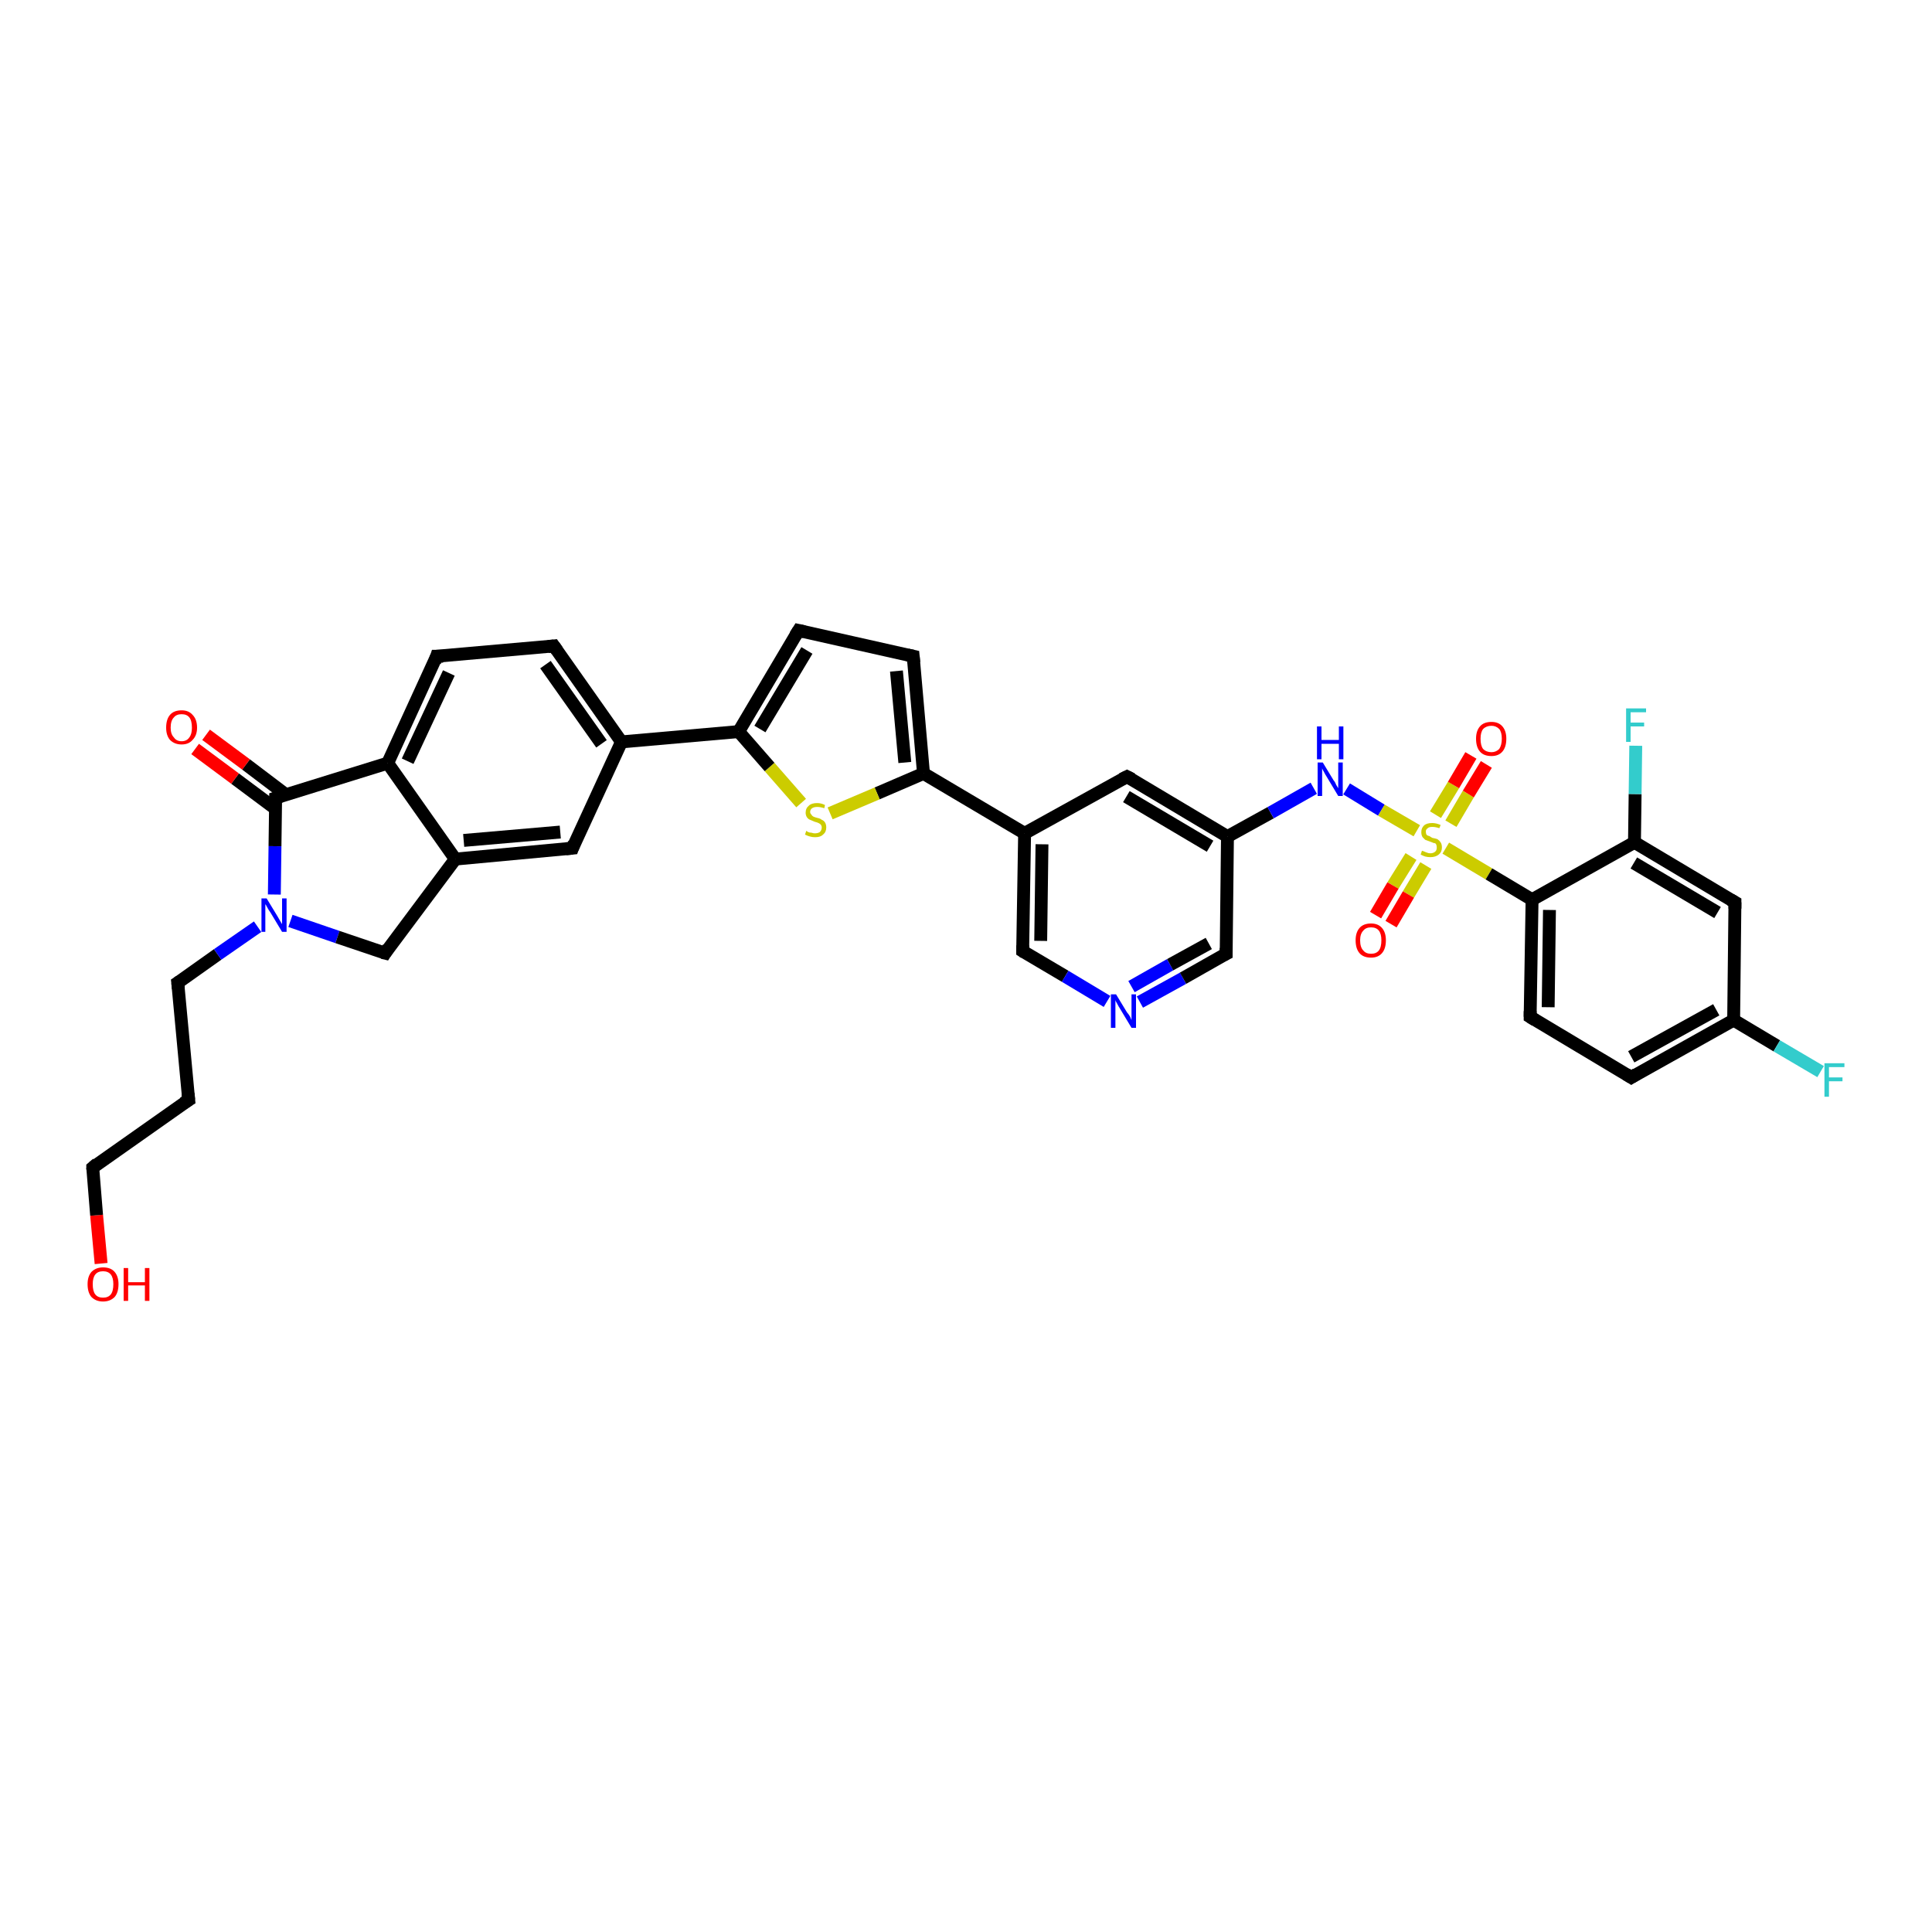 <?xml version='1.0' encoding='iso-8859-1'?>
<svg version='1.1' baseProfile='full'
              xmlns='http://www.w3.org/2000/svg'
                      xmlns:rdkit='http://www.rdkit.org/xml'
                      xmlns:xlink='http://www.w3.org/1999/xlink'
                  xml:space='preserve'
width='300px' height='300px' viewBox='0 0 300 300'>
<!-- END OF HEADER -->
<rect style='opacity:1.0;fill:#FFFFFF;stroke:none' width='300.0' height='300.0' x='0.0' y='0.0'> </rect>
<path class='bond-0 atom-0 atom-1' d='M 15.7,196.2 L 15.0,188.7' style='fill:none;fill-rule:evenodd;stroke:#FF0000;stroke-width:2.0px;stroke-linecap:butt;stroke-linejoin:miter;stroke-opacity:1' />
<path class='bond-0 atom-0 atom-1' d='M 15.0,188.7 L 14.4,181.3' style='fill:none;fill-rule:evenodd;stroke:#000000;stroke-width:2.0px;stroke-linecap:butt;stroke-linejoin:miter;stroke-opacity:1' />
<path class='bond-1 atom-1 atom-2' d='M 14.4,181.3 L 29.3,170.8' style='fill:none;fill-rule:evenodd;stroke:#000000;stroke-width:2.0px;stroke-linecap:butt;stroke-linejoin:miter;stroke-opacity:1' />
<path class='bond-2 atom-2 atom-3' d='M 29.3,170.8 L 27.6,152.6' style='fill:none;fill-rule:evenodd;stroke:#000000;stroke-width:2.0px;stroke-linecap:butt;stroke-linejoin:miter;stroke-opacity:1' />
<path class='bond-3 atom-3 atom-4' d='M 27.6,152.6 L 33.8,148.2' style='fill:none;fill-rule:evenodd;stroke:#000000;stroke-width:2.0px;stroke-linecap:butt;stroke-linejoin:miter;stroke-opacity:1' />
<path class='bond-3 atom-3 atom-4' d='M 33.8,148.2 L 40.0,143.9' style='fill:none;fill-rule:evenodd;stroke:#0000FF;stroke-width:2.0px;stroke-linecap:butt;stroke-linejoin:miter;stroke-opacity:1' />
<path class='bond-4 atom-4 atom-5' d='M 45.1,143.0 L 52.4,145.5' style='fill:none;fill-rule:evenodd;stroke:#0000FF;stroke-width:2.0px;stroke-linecap:butt;stroke-linejoin:miter;stroke-opacity:1' />
<path class='bond-4 atom-4 atom-5' d='M 52.4,145.5 L 59.8,148.0' style='fill:none;fill-rule:evenodd;stroke:#000000;stroke-width:2.0px;stroke-linecap:butt;stroke-linejoin:miter;stroke-opacity:1' />
<path class='bond-5 atom-5 atom-6' d='M 59.8,148.0 L 70.7,133.4' style='fill:none;fill-rule:evenodd;stroke:#000000;stroke-width:2.0px;stroke-linecap:butt;stroke-linejoin:miter;stroke-opacity:1' />
<path class='bond-6 atom-6 atom-7' d='M 70.7,133.4 L 88.9,131.7' style='fill:none;fill-rule:evenodd;stroke:#000000;stroke-width:2.0px;stroke-linecap:butt;stroke-linejoin:miter;stroke-opacity:1' />
<path class='bond-6 atom-6 atom-7' d='M 72.0,130.5 L 87.0,129.2' style='fill:none;fill-rule:evenodd;stroke:#000000;stroke-width:2.0px;stroke-linecap:butt;stroke-linejoin:miter;stroke-opacity:1' />
<path class='bond-7 atom-7 atom-8' d='M 88.9,131.7 L 96.5,115.2' style='fill:none;fill-rule:evenodd;stroke:#000000;stroke-width:2.0px;stroke-linecap:butt;stroke-linejoin:miter;stroke-opacity:1' />
<path class='bond-8 atom-8 atom-9' d='M 96.5,115.2 L 86.0,100.3' style='fill:none;fill-rule:evenodd;stroke:#000000;stroke-width:2.0px;stroke-linecap:butt;stroke-linejoin:miter;stroke-opacity:1' />
<path class='bond-8 atom-8 atom-9' d='M 93.4,115.5 L 84.7,103.2' style='fill:none;fill-rule:evenodd;stroke:#000000;stroke-width:2.0px;stroke-linecap:butt;stroke-linejoin:miter;stroke-opacity:1' />
<path class='bond-9 atom-9 atom-10' d='M 86.0,100.3 L 67.8,101.9' style='fill:none;fill-rule:evenodd;stroke:#000000;stroke-width:2.0px;stroke-linecap:butt;stroke-linejoin:miter;stroke-opacity:1' />
<path class='bond-10 atom-10 atom-11' d='M 67.8,101.9 L 60.2,118.5' style='fill:none;fill-rule:evenodd;stroke:#000000;stroke-width:2.0px;stroke-linecap:butt;stroke-linejoin:miter;stroke-opacity:1' />
<path class='bond-10 atom-10 atom-11' d='M 69.7,104.5 L 63.3,118.2' style='fill:none;fill-rule:evenodd;stroke:#000000;stroke-width:2.0px;stroke-linecap:butt;stroke-linejoin:miter;stroke-opacity:1' />
<path class='bond-11 atom-11 atom-12' d='M 60.2,118.5 L 42.8,123.9' style='fill:none;fill-rule:evenodd;stroke:#000000;stroke-width:2.0px;stroke-linecap:butt;stroke-linejoin:miter;stroke-opacity:1' />
<path class='bond-12 atom-12 atom-13' d='M 44.4,123.4 L 38.2,118.7' style='fill:none;fill-rule:evenodd;stroke:#000000;stroke-width:2.0px;stroke-linecap:butt;stroke-linejoin:miter;stroke-opacity:1' />
<path class='bond-12 atom-12 atom-13' d='M 38.2,118.7 L 32.0,114.1' style='fill:none;fill-rule:evenodd;stroke:#FF0000;stroke-width:2.0px;stroke-linecap:butt;stroke-linejoin:miter;stroke-opacity:1' />
<path class='bond-12 atom-12 atom-13' d='M 42.8,125.6 L 36.5,120.9' style='fill:none;fill-rule:evenodd;stroke:#000000;stroke-width:2.0px;stroke-linecap:butt;stroke-linejoin:miter;stroke-opacity:1' />
<path class='bond-12 atom-12 atom-13' d='M 36.5,120.9 L 30.3,116.3' style='fill:none;fill-rule:evenodd;stroke:#FF0000;stroke-width:2.0px;stroke-linecap:butt;stroke-linejoin:miter;stroke-opacity:1' />
<path class='bond-13 atom-8 atom-14' d='M 96.5,115.2 L 114.7,113.6' style='fill:none;fill-rule:evenodd;stroke:#000000;stroke-width:2.0px;stroke-linecap:butt;stroke-linejoin:miter;stroke-opacity:1' />
<path class='bond-14 atom-14 atom-15' d='M 114.7,113.6 L 124.0,97.9' style='fill:none;fill-rule:evenodd;stroke:#000000;stroke-width:2.0px;stroke-linecap:butt;stroke-linejoin:miter;stroke-opacity:1' />
<path class='bond-14 atom-14 atom-15' d='M 118.0,113.2 L 125.3,101.0' style='fill:none;fill-rule:evenodd;stroke:#000000;stroke-width:2.0px;stroke-linecap:butt;stroke-linejoin:miter;stroke-opacity:1' />
<path class='bond-15 atom-15 atom-16' d='M 124.0,97.9 L 141.8,101.9' style='fill:none;fill-rule:evenodd;stroke:#000000;stroke-width:2.0px;stroke-linecap:butt;stroke-linejoin:miter;stroke-opacity:1' />
<path class='bond-16 atom-16 atom-17' d='M 141.8,101.9 L 143.4,120.1' style='fill:none;fill-rule:evenodd;stroke:#000000;stroke-width:2.0px;stroke-linecap:butt;stroke-linejoin:miter;stroke-opacity:1' />
<path class='bond-16 atom-16 atom-17' d='M 139.2,104.2 L 140.5,118.4' style='fill:none;fill-rule:evenodd;stroke:#000000;stroke-width:2.0px;stroke-linecap:butt;stroke-linejoin:miter;stroke-opacity:1' />
<path class='bond-17 atom-17 atom-18' d='M 143.4,120.1 L 136.2,123.2' style='fill:none;fill-rule:evenodd;stroke:#000000;stroke-width:2.0px;stroke-linecap:butt;stroke-linejoin:miter;stroke-opacity:1' />
<path class='bond-17 atom-17 atom-18' d='M 136.2,123.2 L 128.9,126.3' style='fill:none;fill-rule:evenodd;stroke:#CCCC00;stroke-width:2.0px;stroke-linecap:butt;stroke-linejoin:miter;stroke-opacity:1' />
<path class='bond-18 atom-17 atom-19' d='M 143.4,120.1 L 159.1,129.4' style='fill:none;fill-rule:evenodd;stroke:#000000;stroke-width:2.0px;stroke-linecap:butt;stroke-linejoin:miter;stroke-opacity:1' />
<path class='bond-19 atom-19 atom-20' d='M 159.1,129.4 L 158.8,147.7' style='fill:none;fill-rule:evenodd;stroke:#000000;stroke-width:2.0px;stroke-linecap:butt;stroke-linejoin:miter;stroke-opacity:1' />
<path class='bond-19 atom-19 atom-20' d='M 161.8,131.1 L 161.6,146.1' style='fill:none;fill-rule:evenodd;stroke:#000000;stroke-width:2.0px;stroke-linecap:butt;stroke-linejoin:miter;stroke-opacity:1' />
<path class='bond-20 atom-20 atom-21' d='M 158.8,147.7 L 165.4,151.6' style='fill:none;fill-rule:evenodd;stroke:#000000;stroke-width:2.0px;stroke-linecap:butt;stroke-linejoin:miter;stroke-opacity:1' />
<path class='bond-20 atom-20 atom-21' d='M 165.4,151.6 L 171.9,155.5' style='fill:none;fill-rule:evenodd;stroke:#0000FF;stroke-width:2.0px;stroke-linecap:butt;stroke-linejoin:miter;stroke-opacity:1' />
<path class='bond-21 atom-21 atom-22' d='M 177.0,155.6 L 183.7,151.9' style='fill:none;fill-rule:evenodd;stroke:#0000FF;stroke-width:2.0px;stroke-linecap:butt;stroke-linejoin:miter;stroke-opacity:1' />
<path class='bond-21 atom-21 atom-22' d='M 183.7,151.9 L 190.4,148.1' style='fill:none;fill-rule:evenodd;stroke:#000000;stroke-width:2.0px;stroke-linecap:butt;stroke-linejoin:miter;stroke-opacity:1' />
<path class='bond-21 atom-21 atom-22' d='M 175.7,153.2 L 181.7,149.8' style='fill:none;fill-rule:evenodd;stroke:#0000FF;stroke-width:2.0px;stroke-linecap:butt;stroke-linejoin:miter;stroke-opacity:1' />
<path class='bond-21 atom-21 atom-22' d='M 181.7,149.8 L 187.7,146.5' style='fill:none;fill-rule:evenodd;stroke:#000000;stroke-width:2.0px;stroke-linecap:butt;stroke-linejoin:miter;stroke-opacity:1' />
<path class='bond-22 atom-22 atom-23' d='M 190.4,148.1 L 190.6,129.9' style='fill:none;fill-rule:evenodd;stroke:#000000;stroke-width:2.0px;stroke-linecap:butt;stroke-linejoin:miter;stroke-opacity:1' />
<path class='bond-23 atom-23 atom-24' d='M 190.6,129.9 L 197.3,126.2' style='fill:none;fill-rule:evenodd;stroke:#000000;stroke-width:2.0px;stroke-linecap:butt;stroke-linejoin:miter;stroke-opacity:1' />
<path class='bond-23 atom-23 atom-24' d='M 197.3,126.2 L 204.0,122.4' style='fill:none;fill-rule:evenodd;stroke:#0000FF;stroke-width:2.0px;stroke-linecap:butt;stroke-linejoin:miter;stroke-opacity:1' />
<path class='bond-24 atom-24 atom-25' d='M 209.1,122.5 L 214.5,125.8' style='fill:none;fill-rule:evenodd;stroke:#0000FF;stroke-width:2.0px;stroke-linecap:butt;stroke-linejoin:miter;stroke-opacity:1' />
<path class='bond-24 atom-24 atom-25' d='M 214.5,125.8 L 220.0,129.0' style='fill:none;fill-rule:evenodd;stroke:#CCCC00;stroke-width:2.0px;stroke-linecap:butt;stroke-linejoin:miter;stroke-opacity:1' />
<path class='bond-25 atom-25 atom-26' d='M 219.1,133.0 L 216.3,137.5' style='fill:none;fill-rule:evenodd;stroke:#CCCC00;stroke-width:2.0px;stroke-linecap:butt;stroke-linejoin:miter;stroke-opacity:1' />
<path class='bond-25 atom-25 atom-26' d='M 216.3,137.5 L 213.6,142.1' style='fill:none;fill-rule:evenodd;stroke:#FF0000;stroke-width:2.0px;stroke-linecap:butt;stroke-linejoin:miter;stroke-opacity:1' />
<path class='bond-25 atom-25 atom-26' d='M 221.4,134.4 L 218.7,138.9' style='fill:none;fill-rule:evenodd;stroke:#CCCC00;stroke-width:2.0px;stroke-linecap:butt;stroke-linejoin:miter;stroke-opacity:1' />
<path class='bond-25 atom-25 atom-26' d='M 218.7,138.9 L 216.0,143.5' style='fill:none;fill-rule:evenodd;stroke:#FF0000;stroke-width:2.0px;stroke-linecap:butt;stroke-linejoin:miter;stroke-opacity:1' />
<path class='bond-26 atom-25 atom-27' d='M 225.3,127.9 L 228.0,123.3' style='fill:none;fill-rule:evenodd;stroke:#CCCC00;stroke-width:2.0px;stroke-linecap:butt;stroke-linejoin:miter;stroke-opacity:1' />
<path class='bond-26 atom-25 atom-27' d='M 228.0,123.3 L 230.8,118.7' style='fill:none;fill-rule:evenodd;stroke:#FF0000;stroke-width:2.0px;stroke-linecap:butt;stroke-linejoin:miter;stroke-opacity:1' />
<path class='bond-26 atom-25 atom-27' d='M 222.9,126.5 L 225.7,121.9' style='fill:none;fill-rule:evenodd;stroke:#CCCC00;stroke-width:2.0px;stroke-linecap:butt;stroke-linejoin:miter;stroke-opacity:1' />
<path class='bond-26 atom-25 atom-27' d='M 225.7,121.9 L 228.4,117.3' style='fill:none;fill-rule:evenodd;stroke:#FF0000;stroke-width:2.0px;stroke-linecap:butt;stroke-linejoin:miter;stroke-opacity:1' />
<path class='bond-27 atom-25 atom-28' d='M 224.5,131.7 L 231.2,135.7' style='fill:none;fill-rule:evenodd;stroke:#CCCC00;stroke-width:2.0px;stroke-linecap:butt;stroke-linejoin:miter;stroke-opacity:1' />
<path class='bond-27 atom-25 atom-28' d='M 231.2,135.7 L 237.9,139.7' style='fill:none;fill-rule:evenodd;stroke:#000000;stroke-width:2.0px;stroke-linecap:butt;stroke-linejoin:miter;stroke-opacity:1' />
<path class='bond-28 atom-28 atom-29' d='M 237.9,139.7 L 237.6,157.9' style='fill:none;fill-rule:evenodd;stroke:#000000;stroke-width:2.0px;stroke-linecap:butt;stroke-linejoin:miter;stroke-opacity:1' />
<path class='bond-28 atom-28 atom-29' d='M 240.6,141.3 L 240.4,156.4' style='fill:none;fill-rule:evenodd;stroke:#000000;stroke-width:2.0px;stroke-linecap:butt;stroke-linejoin:miter;stroke-opacity:1' />
<path class='bond-29 atom-29 atom-30' d='M 237.6,157.9 L 253.3,167.3' style='fill:none;fill-rule:evenodd;stroke:#000000;stroke-width:2.0px;stroke-linecap:butt;stroke-linejoin:miter;stroke-opacity:1' />
<path class='bond-30 atom-30 atom-31' d='M 253.3,167.3 L 269.2,158.4' style='fill:none;fill-rule:evenodd;stroke:#000000;stroke-width:2.0px;stroke-linecap:butt;stroke-linejoin:miter;stroke-opacity:1' />
<path class='bond-30 atom-30 atom-31' d='M 253.3,164.1 L 266.5,156.8' style='fill:none;fill-rule:evenodd;stroke:#000000;stroke-width:2.0px;stroke-linecap:butt;stroke-linejoin:miter;stroke-opacity:1' />
<path class='bond-31 atom-31 atom-32' d='M 269.2,158.4 L 275.9,162.4' style='fill:none;fill-rule:evenodd;stroke:#000000;stroke-width:2.0px;stroke-linecap:butt;stroke-linejoin:miter;stroke-opacity:1' />
<path class='bond-31 atom-31 atom-32' d='M 275.9,162.4 L 282.7,166.4' style='fill:none;fill-rule:evenodd;stroke:#33CCCC;stroke-width:2.0px;stroke-linecap:butt;stroke-linejoin:miter;stroke-opacity:1' />
<path class='bond-32 atom-31 atom-33' d='M 269.2,158.4 L 269.4,140.1' style='fill:none;fill-rule:evenodd;stroke:#000000;stroke-width:2.0px;stroke-linecap:butt;stroke-linejoin:miter;stroke-opacity:1' />
<path class='bond-33 atom-33 atom-34' d='M 269.4,140.1 L 253.8,130.8' style='fill:none;fill-rule:evenodd;stroke:#000000;stroke-width:2.0px;stroke-linecap:butt;stroke-linejoin:miter;stroke-opacity:1' />
<path class='bond-33 atom-33 atom-34' d='M 266.7,141.7 L 253.7,134.0' style='fill:none;fill-rule:evenodd;stroke:#000000;stroke-width:2.0px;stroke-linecap:butt;stroke-linejoin:miter;stroke-opacity:1' />
<path class='bond-34 atom-34 atom-35' d='M 253.8,130.8 L 253.9,123.3' style='fill:none;fill-rule:evenodd;stroke:#000000;stroke-width:2.0px;stroke-linecap:butt;stroke-linejoin:miter;stroke-opacity:1' />
<path class='bond-34 atom-34 atom-35' d='M 253.9,123.3 L 254.0,115.8' style='fill:none;fill-rule:evenodd;stroke:#33CCCC;stroke-width:2.0px;stroke-linecap:butt;stroke-linejoin:miter;stroke-opacity:1' />
<path class='bond-35 atom-23 atom-36' d='M 190.6,129.9 L 175.0,120.6' style='fill:none;fill-rule:evenodd;stroke:#000000;stroke-width:2.0px;stroke-linecap:butt;stroke-linejoin:miter;stroke-opacity:1' />
<path class='bond-35 atom-23 atom-36' d='M 187.9,131.4 L 174.9,123.7' style='fill:none;fill-rule:evenodd;stroke:#000000;stroke-width:2.0px;stroke-linecap:butt;stroke-linejoin:miter;stroke-opacity:1' />
<path class='bond-36 atom-12 atom-4' d='M 42.8,123.9 L 42.7,131.4' style='fill:none;fill-rule:evenodd;stroke:#000000;stroke-width:2.0px;stroke-linecap:butt;stroke-linejoin:miter;stroke-opacity:1' />
<path class='bond-36 atom-12 atom-4' d='M 42.7,131.4 L 42.6,138.9' style='fill:none;fill-rule:evenodd;stroke:#0000FF;stroke-width:2.0px;stroke-linecap:butt;stroke-linejoin:miter;stroke-opacity:1' />
<path class='bond-37 atom-18 atom-14' d='M 124.4,124.7 L 119.5,119.1' style='fill:none;fill-rule:evenodd;stroke:#CCCC00;stroke-width:2.0px;stroke-linecap:butt;stroke-linejoin:miter;stroke-opacity:1' />
<path class='bond-37 atom-18 atom-14' d='M 119.5,119.1 L 114.7,113.6' style='fill:none;fill-rule:evenodd;stroke:#000000;stroke-width:2.0px;stroke-linecap:butt;stroke-linejoin:miter;stroke-opacity:1' />
<path class='bond-38 atom-36 atom-19' d='M 175.0,120.6 L 159.1,129.4' style='fill:none;fill-rule:evenodd;stroke:#000000;stroke-width:2.0px;stroke-linecap:butt;stroke-linejoin:miter;stroke-opacity:1' />
<path class='bond-39 atom-11 atom-6' d='M 60.2,118.5 L 70.7,133.4' style='fill:none;fill-rule:evenodd;stroke:#000000;stroke-width:2.0px;stroke-linecap:butt;stroke-linejoin:miter;stroke-opacity:1' />
<path class='bond-40 atom-34 atom-28' d='M 253.8,130.8 L 237.9,139.7' style='fill:none;fill-rule:evenodd;stroke:#000000;stroke-width:2.0px;stroke-linecap:butt;stroke-linejoin:miter;stroke-opacity:1' />
<path d='M 14.4,181.6 L 14.4,181.3 L 15.1,180.7' style='fill:none;stroke:#000000;stroke-width:2.0px;stroke-linecap:butt;stroke-linejoin:miter;stroke-opacity:1;' />
<path d='M 28.5,171.3 L 29.3,170.8 L 29.2,169.8' style='fill:none;stroke:#000000;stroke-width:2.0px;stroke-linecap:butt;stroke-linejoin:miter;stroke-opacity:1;' />
<path d='M 27.7,153.5 L 27.6,152.6 L 27.9,152.4' style='fill:none;stroke:#000000;stroke-width:2.0px;stroke-linecap:butt;stroke-linejoin:miter;stroke-opacity:1;' />
<path d='M 59.4,147.9 L 59.8,148.0 L 60.3,147.2' style='fill:none;stroke:#000000;stroke-width:2.0px;stroke-linecap:butt;stroke-linejoin:miter;stroke-opacity:1;' />
<path d='M 87.9,131.8 L 88.9,131.7 L 89.2,130.9' style='fill:none;stroke:#000000;stroke-width:2.0px;stroke-linecap:butt;stroke-linejoin:miter;stroke-opacity:1;' />
<path d='M 86.5,101.0 L 86.0,100.3 L 85.1,100.4' style='fill:none;stroke:#000000;stroke-width:2.0px;stroke-linecap:butt;stroke-linejoin:miter;stroke-opacity:1;' />
<path d='M 68.8,101.9 L 67.8,101.9 L 67.5,102.8' style='fill:none;stroke:#000000;stroke-width:2.0px;stroke-linecap:butt;stroke-linejoin:miter;stroke-opacity:1;' />
<path d='M 43.7,123.6 L 42.8,123.9 L 42.8,124.2' style='fill:none;stroke:#000000;stroke-width:2.0px;stroke-linecap:butt;stroke-linejoin:miter;stroke-opacity:1;' />
<path d='M 123.5,98.7 L 124.0,97.9 L 124.9,98.1' style='fill:none;stroke:#000000;stroke-width:2.0px;stroke-linecap:butt;stroke-linejoin:miter;stroke-opacity:1;' />
<path d='M 140.9,101.7 L 141.8,101.9 L 141.9,102.9' style='fill:none;stroke:#000000;stroke-width:2.0px;stroke-linecap:butt;stroke-linejoin:miter;stroke-opacity:1;' />
<path d='M 158.8,146.8 L 158.8,147.7 L 159.1,147.9' style='fill:none;stroke:#000000;stroke-width:2.0px;stroke-linecap:butt;stroke-linejoin:miter;stroke-opacity:1;' />
<path d='M 190.0,148.3 L 190.4,148.1 L 190.4,147.2' style='fill:none;stroke:#000000;stroke-width:2.0px;stroke-linecap:butt;stroke-linejoin:miter;stroke-opacity:1;' />
<path d='M 237.6,157.0 L 237.6,157.9 L 238.4,158.4' style='fill:none;stroke:#000000;stroke-width:2.0px;stroke-linecap:butt;stroke-linejoin:miter;stroke-opacity:1;' />
<path d='M 252.5,166.8 L 253.3,167.3 L 254.1,166.8' style='fill:none;stroke:#000000;stroke-width:2.0px;stroke-linecap:butt;stroke-linejoin:miter;stroke-opacity:1;' />
<path d='M 269.4,141.1 L 269.4,140.1 L 268.7,139.7' style='fill:none;stroke:#000000;stroke-width:2.0px;stroke-linecap:butt;stroke-linejoin:miter;stroke-opacity:1;' />
<path d='M 175.8,121.0 L 175.0,120.6 L 174.2,121.0' style='fill:none;stroke:#000000;stroke-width:2.0px;stroke-linecap:butt;stroke-linejoin:miter;stroke-opacity:1;' />
<path class='atom-0' d='M 13.6 199.4
Q 13.6 198.2, 14.2 197.5
Q 14.9 196.8, 16.0 196.8
Q 17.2 196.8, 17.8 197.5
Q 18.4 198.2, 18.4 199.4
Q 18.4 200.7, 17.8 201.4
Q 17.1 202.1, 16.0 202.1
Q 14.9 202.1, 14.2 201.4
Q 13.6 200.7, 13.6 199.4
M 16.0 201.5
Q 16.8 201.5, 17.2 201.0
Q 17.6 200.5, 17.6 199.4
Q 17.6 198.4, 17.2 197.9
Q 16.8 197.4, 16.0 197.4
Q 15.2 197.4, 14.8 197.9
Q 14.4 198.4, 14.4 199.4
Q 14.4 200.5, 14.8 201.0
Q 15.2 201.5, 16.0 201.5
' fill='#FF0000'/>
<path class='atom-0' d='M 19.2 196.9
L 19.9 196.9
L 19.9 199.1
L 22.5 199.1
L 22.5 196.9
L 23.2 196.9
L 23.2 202.0
L 22.5 202.0
L 22.5 199.6
L 19.9 199.6
L 19.9 202.0
L 19.2 202.0
L 19.2 196.9
' fill='#FF0000'/>
<path class='atom-4' d='M 41.4 139.5
L 43.1 142.3
Q 43.2 142.5, 43.5 143.0
Q 43.8 143.5, 43.8 143.5
L 43.8 139.5
L 44.5 139.5
L 44.5 144.7
L 43.8 144.7
L 42.0 141.7
Q 41.7 141.3, 41.5 140.9
Q 41.3 140.5, 41.2 140.4
L 41.2 144.7
L 40.6 144.7
L 40.6 139.5
L 41.4 139.5
' fill='#0000FF'/>
<path class='atom-13' d='M 25.8 113.0
Q 25.8 111.7, 26.4 111.0
Q 27.0 110.3, 28.2 110.3
Q 29.3 110.3, 29.9 111.0
Q 30.6 111.7, 30.6 113.0
Q 30.6 114.2, 29.9 114.9
Q 29.3 115.6, 28.2 115.6
Q 27.1 115.6, 26.4 114.9
Q 25.8 114.2, 25.8 113.0
M 28.2 115.1
Q 29.0 115.1, 29.4 114.5
Q 29.8 114.0, 29.8 113.0
Q 29.8 111.9, 29.4 111.4
Q 29.0 110.9, 28.2 110.9
Q 27.4 110.9, 27.0 111.4
Q 26.5 111.9, 26.5 113.0
Q 26.5 114.0, 27.0 114.5
Q 27.4 115.1, 28.2 115.1
' fill='#FF0000'/>
<path class='atom-18' d='M 125.2 129.0
Q 125.3 129.1, 125.5 129.2
Q 125.7 129.3, 126.0 129.3
Q 126.3 129.4, 126.5 129.4
Q 127.0 129.4, 127.3 129.2
Q 127.6 128.9, 127.6 128.5
Q 127.6 128.2, 127.4 128.0
Q 127.3 127.9, 127.1 127.8
Q 126.9 127.7, 126.5 127.6
Q 126.0 127.4, 125.8 127.3
Q 125.5 127.2, 125.3 126.9
Q 125.1 126.6, 125.1 126.2
Q 125.1 125.5, 125.6 125.1
Q 126.0 124.7, 126.9 124.7
Q 127.5 124.7, 128.1 125.0
L 128.0 125.5
Q 127.4 125.3, 126.9 125.3
Q 126.4 125.3, 126.1 125.5
Q 125.8 125.7, 125.8 126.1
Q 125.8 126.3, 126.0 126.5
Q 126.1 126.7, 126.3 126.8
Q 126.5 126.9, 126.9 127.0
Q 127.4 127.1, 127.6 127.3
Q 127.9 127.4, 128.1 127.7
Q 128.3 128.0, 128.3 128.5
Q 128.3 129.2, 127.8 129.6
Q 127.4 130.0, 126.6 130.0
Q 126.1 130.0, 125.8 129.9
Q 125.4 129.8, 125.0 129.6
L 125.2 129.0
' fill='#CCCC00'/>
<path class='atom-21' d='M 173.3 154.4
L 175.0 157.2
Q 175.2 157.4, 175.5 157.9
Q 175.7 158.4, 175.7 158.4
L 175.7 154.4
L 176.4 154.4
L 176.4 159.6
L 175.7 159.6
L 173.9 156.6
Q 173.7 156.3, 173.5 155.9
Q 173.2 155.4, 173.2 155.3
L 173.2 159.6
L 172.5 159.6
L 172.5 154.4
L 173.3 154.4
' fill='#0000FF'/>
<path class='atom-24' d='M 205.4 118.4
L 207.1 121.2
Q 207.3 121.4, 207.5 121.9
Q 207.8 122.4, 207.8 122.4
L 207.8 118.4
L 208.5 118.4
L 208.5 123.6
L 207.8 123.6
L 206.0 120.6
Q 205.8 120.3, 205.6 119.9
Q 205.3 119.4, 205.3 119.3
L 205.3 123.6
L 204.6 123.6
L 204.6 118.4
L 205.4 118.4
' fill='#0000FF'/>
<path class='atom-24' d='M 204.5 112.8
L 205.2 112.8
L 205.2 114.9
L 207.9 114.9
L 207.9 112.8
L 208.6 112.8
L 208.6 117.9
L 207.9 117.9
L 207.9 115.5
L 205.2 115.5
L 205.2 117.9
L 204.5 117.9
L 204.5 112.8
' fill='#0000FF'/>
<path class='atom-25' d='M 220.8 132.1
Q 220.8 132.1, 221.1 132.2
Q 221.3 132.3, 221.6 132.4
Q 221.8 132.5, 222.1 132.5
Q 222.6 132.5, 222.9 132.2
Q 223.1 132.0, 223.1 131.6
Q 223.1 131.3, 223.0 131.1
Q 222.9 130.9, 222.6 130.9
Q 222.4 130.8, 222.1 130.7
Q 221.6 130.5, 221.3 130.4
Q 221.1 130.2, 220.9 130.0
Q 220.7 129.7, 220.7 129.2
Q 220.7 128.6, 221.1 128.2
Q 221.5 127.8, 222.4 127.8
Q 223.0 127.8, 223.7 128.1
L 223.5 128.6
Q 222.9 128.4, 222.4 128.4
Q 221.9 128.4, 221.7 128.6
Q 221.4 128.8, 221.4 129.1
Q 221.4 129.4, 221.5 129.6
Q 221.7 129.8, 221.9 129.8
Q 222.1 129.9, 222.4 130.1
Q 222.9 130.2, 223.2 130.3
Q 223.5 130.5, 223.7 130.8
Q 223.9 131.1, 223.9 131.6
Q 223.9 132.3, 223.4 132.7
Q 222.9 133.1, 222.1 133.1
Q 221.7 133.1, 221.3 133.0
Q 221.0 132.9, 220.6 132.7
L 220.8 132.1
' fill='#CCCC00'/>
<path class='atom-26' d='M 210.5 146.0
Q 210.5 144.8, 211.1 144.1
Q 211.7 143.4, 212.9 143.4
Q 214.0 143.4, 214.6 144.1
Q 215.2 144.8, 215.2 146.0
Q 215.2 147.3, 214.6 148.0
Q 214.0 148.7, 212.9 148.7
Q 211.7 148.7, 211.1 148.0
Q 210.5 147.3, 210.5 146.0
M 212.9 148.1
Q 213.7 148.1, 214.1 147.6
Q 214.5 147.1, 214.5 146.0
Q 214.5 145.0, 214.1 144.5
Q 213.7 144.0, 212.9 144.0
Q 212.1 144.0, 211.7 144.5
Q 211.2 145.0, 211.2 146.0
Q 211.2 147.1, 211.7 147.6
Q 212.1 148.1, 212.9 148.1
' fill='#FF0000'/>
<path class='atom-27' d='M 229.2 114.7
Q 229.2 113.5, 229.8 112.8
Q 230.4 112.1, 231.6 112.1
Q 232.7 112.1, 233.3 112.8
Q 233.9 113.5, 233.9 114.7
Q 233.9 116.0, 233.3 116.7
Q 232.7 117.4, 231.6 117.4
Q 230.4 117.4, 229.8 116.7
Q 229.2 116.0, 229.2 114.7
M 231.6 116.8
Q 232.3 116.8, 232.8 116.3
Q 233.2 115.7, 233.2 114.7
Q 233.2 113.7, 232.8 113.2
Q 232.3 112.7, 231.6 112.7
Q 230.8 112.7, 230.3 113.2
Q 229.9 113.7, 229.9 114.7
Q 229.9 115.8, 230.3 116.3
Q 230.8 116.8, 231.6 116.8
' fill='#FF0000'/>
<path class='atom-32' d='M 283.3 165.1
L 286.4 165.1
L 286.4 165.7
L 284.0 165.7
L 284.0 167.3
L 286.1 167.3
L 286.1 167.9
L 284.0 167.9
L 284.0 170.3
L 283.3 170.3
L 283.3 165.1
' fill='#33CCCC'/>
<path class='atom-35' d='M 252.5 110.0
L 255.6 110.0
L 255.6 110.6
L 253.2 110.6
L 253.2 112.2
L 255.3 112.2
L 255.3 112.8
L 253.2 112.8
L 253.2 115.2
L 252.5 115.2
L 252.5 110.0
' fill='#33CCCC'/>
</svg>
